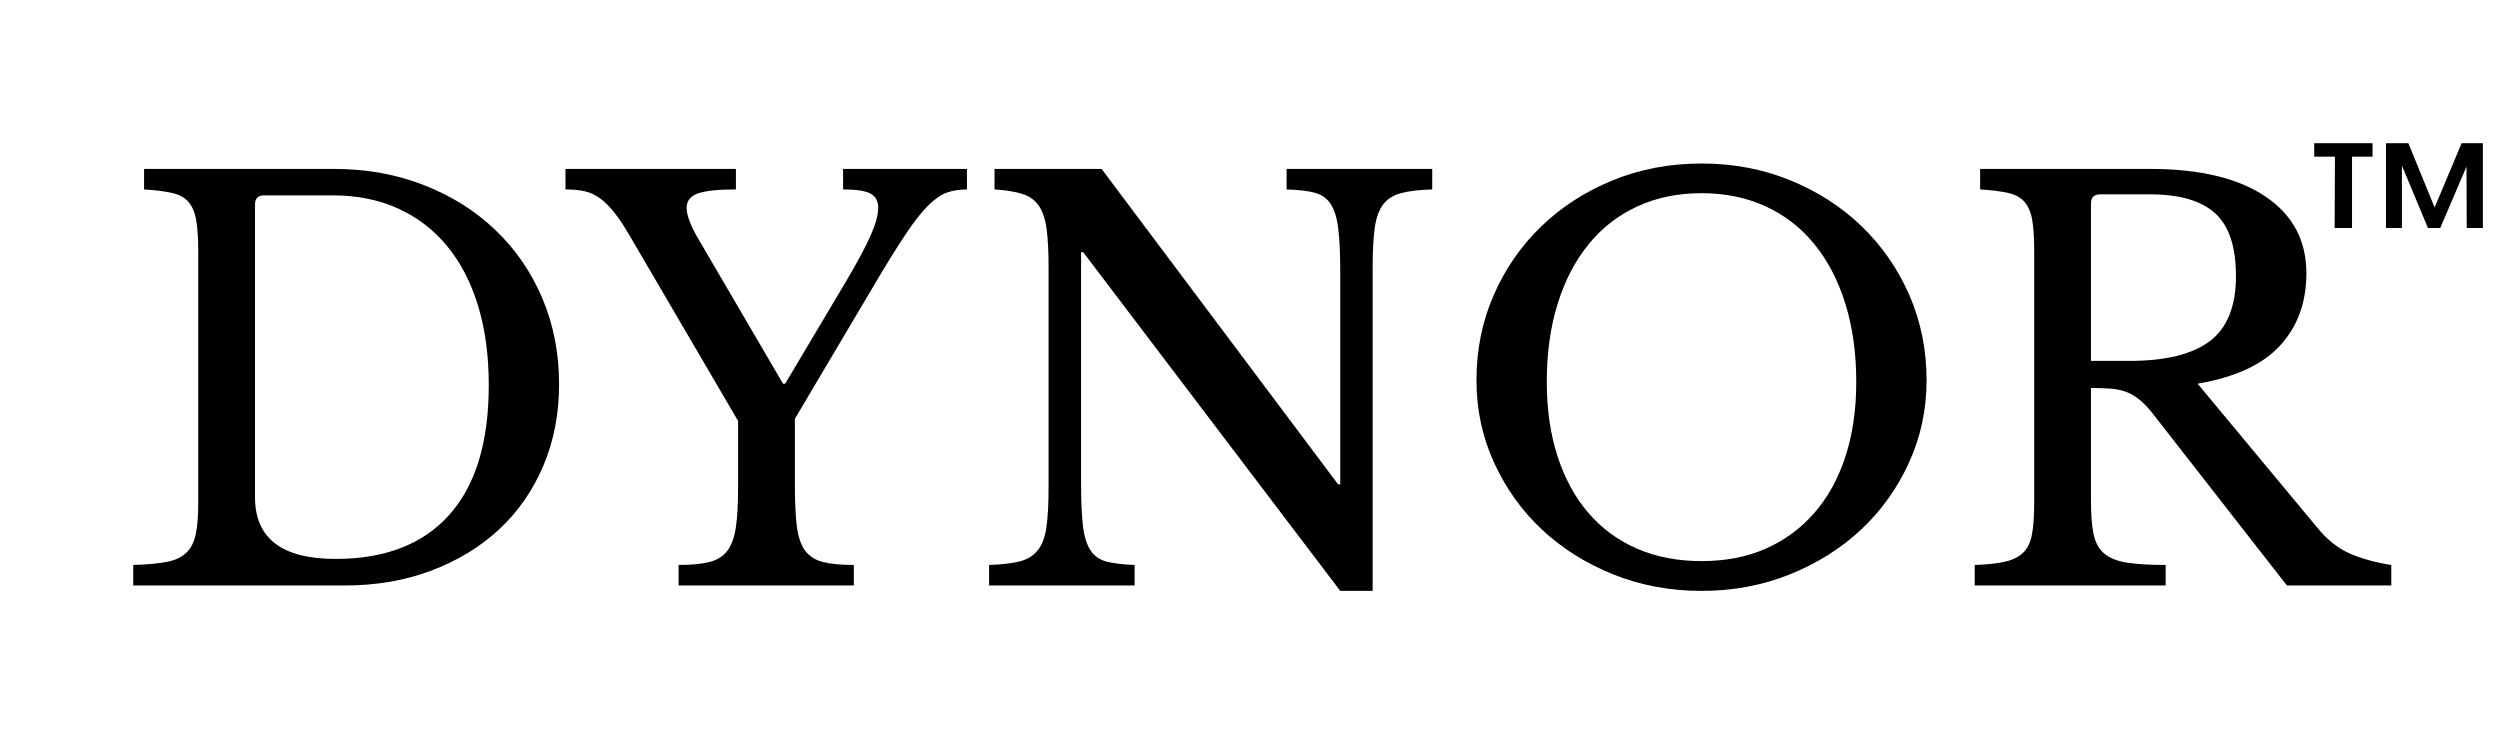 <svg version="1.0" preserveAspectRatio="xMidYMid meet" height="150" viewBox="0 0 375 112.5" zoomAndPan="magnify" width="500" xmlns:xlink="http://www.w3.org/1999/xlink" xmlns="http://www.w3.org/2000/svg"><defs><g></g><clipPath id="65a00ce170"><rect height="102" y="0" width="344" x="0"></rect></clipPath></defs><g transform="matrix(1, 0, 0, 1, 16, 9)"><g clip-path="url(#65a00ce170)"><g fill-opacity="1" fill="#000000"><g transform="translate(0.908, 78.822)"><g><path d="M 3.078 0 L 3.078 -3.078 C 5.141 -3.141 6.805 -3.289 8.078 -3.531 C 9.348 -3.77 10.332 -4.227 11.031 -4.906 C 11.738 -5.582 12.211 -6.504 12.453 -7.672 C 12.703 -8.836 12.828 -10.391 12.828 -12.328 L 12.828 -50.156 C 12.828 -52.051 12.727 -53.578 12.531 -54.734 C 12.344 -55.898 11.961 -56.82 11.391 -57.5 C 10.828 -58.176 10.004 -58.633 8.922 -58.875 C 7.836 -59.125 6.43 -59.301 4.703 -59.406 L 4.703 -62.484 L 33.188 -62.484 C 38.062 -62.484 42.566 -61.672 46.703 -60.047 C 50.836 -58.43 54.406 -56.188 57.406 -53.312 C 60.414 -50.445 62.758 -47.039 64.438 -43.094 C 66.113 -39.145 66.953 -34.844 66.953 -30.188 C 66.953 -25.75 66.164 -21.676 64.594 -17.969 C 63.031 -14.27 60.828 -11.094 57.984 -8.438 C 55.141 -5.789 51.742 -3.723 47.797 -2.234 C 43.848 -0.742 39.52 0 34.812 0 Z M 22.719 -58.516 C 21.801 -58.516 21.344 -58.055 21.344 -57.141 L 21.344 -13.234 C 21.344 -7.066 25.375 -3.984 33.438 -3.984 C 40.852 -3.984 46.535 -6.188 50.484 -10.594 C 54.43 -15 56.406 -21.477 56.406 -30.031 C 56.406 -34.52 55.863 -38.52 54.781 -42.031 C 53.695 -45.551 52.141 -48.531 50.109 -50.969 C 48.086 -53.406 45.641 -55.27 42.766 -56.562 C 39.898 -57.863 36.656 -58.516 33.031 -58.516 Z M 22.719 -58.516"></path></g></g></g><g fill-opacity="1" fill="#000000"><g transform="translate(69.23, 78.822)"><g><path d="M 9.25 -52.422 C 8.438 -53.828 7.676 -54.977 6.969 -55.875 C 6.27 -56.77 5.555 -57.488 4.828 -58.031 C 4.098 -58.57 3.328 -58.938 2.516 -59.125 C 1.703 -59.312 0.727 -59.406 -0.406 -59.406 L -0.406 -62.484 L 25.156 -62.484 L 25.156 -59.406 C 22.445 -59.406 20.535 -59.203 19.422 -58.797 C 18.316 -58.391 17.766 -57.672 17.766 -56.641 C 17.766 -55.504 18.391 -53.883 19.641 -51.781 L 32.219 -30.266 L 32.547 -30.266 L 41.719 -45.688 C 43.445 -48.613 44.676 -50.914 45.406 -52.594 C 46.133 -54.27 46.5 -55.617 46.5 -56.641 C 46.5 -57.672 46.109 -58.391 45.328 -58.797 C 44.547 -59.203 43.18 -59.406 41.234 -59.406 L 41.234 -62.484 L 59.812 -62.484 L 59.812 -59.406 C 58.676 -59.406 57.66 -59.242 56.766 -58.922 C 55.879 -58.598 54.945 -57.945 53.969 -56.969 C 53 -56 51.93 -54.645 50.766 -52.906 C 49.598 -51.176 48.176 -48.906 46.5 -46.094 L 34 -25 L 34 -15.344 C 34 -12.688 34.094 -10.562 34.281 -8.969 C 34.477 -7.375 34.883 -6.145 35.5 -5.281 C 36.125 -4.414 37.016 -3.832 38.172 -3.531 C 39.336 -3.227 40.895 -3.078 42.844 -3.078 L 42.844 0 L 16.562 0 L 16.562 -3.078 C 18.508 -3.078 20.062 -3.227 21.219 -3.531 C 22.383 -3.832 23.273 -4.398 23.891 -5.234 C 24.516 -6.078 24.938 -7.254 25.156 -8.766 C 25.375 -10.273 25.484 -12.273 25.484 -14.766 L 25.484 -24.672 Z M 9.25 -52.422"></path></g></g></g><g fill-opacity="1" fill="#000000"><g transform="translate(128.709, 78.822)"><g><path d="M 56.328 0.812 L 17.766 -50 L 17.453 -50 L 17.453 -15.344 C 17.453 -12.633 17.547 -10.492 17.734 -8.922 C 17.922 -7.359 18.297 -6.145 18.859 -5.281 C 19.43 -4.414 20.242 -3.848 21.297 -3.578 C 22.359 -3.305 23.754 -3.141 25.484 -3.078 L 25.484 0 L 3.656 0 L 3.656 -3.078 C 5.551 -3.141 7.078 -3.316 8.234 -3.609 C 9.398 -3.91 10.305 -4.469 10.953 -5.281 C 11.609 -6.094 12.039 -7.238 12.25 -8.719 C 12.469 -10.207 12.578 -12.223 12.578 -14.766 L 12.578 -47.719 C 12.578 -49.988 12.484 -51.867 12.297 -53.359 C 12.109 -54.848 11.727 -56.023 11.156 -56.891 C 10.594 -57.754 9.77 -58.363 8.688 -58.719 C 7.602 -59.07 6.195 -59.301 4.469 -59.406 L 4.469 -62.484 L 20.531 -62.484 L 56 -15.172 L 56.328 -15.172 L 56.328 -47.156 C 56.328 -49.801 56.227 -51.922 56.031 -53.516 C 55.844 -55.117 55.461 -56.352 54.891 -57.219 C 54.328 -58.082 53.52 -58.648 52.469 -58.922 C 51.414 -59.191 50.02 -59.352 48.281 -59.406 L 48.281 -62.484 L 70.125 -62.484 L 70.125 -59.406 C 68.227 -59.352 66.695 -59.176 65.531 -58.875 C 64.363 -58.582 63.457 -58.031 62.812 -57.219 C 62.164 -56.406 61.734 -55.238 61.516 -53.719 C 61.297 -52.207 61.188 -50.207 61.188 -47.719 L 61.188 0.812 Z M 56.328 0.812"></path></g></g></g><g fill-opacity="1" fill="#000000"><g transform="translate(200.845, 78.822)"><g><path d="M 38.391 -63.297 C 43.148 -63.297 47.582 -62.457 51.688 -60.781 C 55.801 -59.102 59.375 -56.801 62.406 -53.875 C 65.438 -50.957 67.816 -47.523 69.547 -43.578 C 71.273 -39.629 72.141 -35.359 72.141 -30.766 C 72.141 -26.379 71.258 -22.266 69.5 -18.422 C 67.75 -14.578 65.359 -11.234 62.328 -8.391 C 59.297 -5.555 55.723 -3.312 51.609 -1.656 C 47.504 -0.008 43.098 0.812 38.391 0.812 C 33.68 0.812 29.27 -0.008 25.156 -1.656 C 21.039 -3.312 17.469 -5.555 14.438 -8.391 C 11.414 -11.234 9.023 -14.578 7.266 -18.422 C 5.504 -22.266 4.625 -26.379 4.625 -30.766 C 4.625 -35.359 5.488 -39.629 7.219 -43.578 C 8.945 -47.523 11.328 -50.957 14.359 -53.875 C 17.391 -56.801 20.961 -59.102 25.078 -60.781 C 29.191 -62.457 33.629 -63.297 38.391 -63.297 Z M 38.391 -3.656 C 41.961 -3.656 45.164 -4.273 48 -5.516 C 50.844 -6.766 53.273 -8.551 55.297 -10.875 C 57.328 -13.195 58.883 -16.02 59.969 -19.344 C 61.051 -22.676 61.594 -26.398 61.594 -30.516 C 61.594 -34.836 61.051 -38.742 59.969 -42.234 C 58.883 -45.723 57.344 -48.695 55.344 -51.156 C 53.344 -53.625 50.91 -55.52 48.047 -56.844 C 45.18 -58.176 41.961 -58.844 38.391 -58.844 C 34.816 -58.844 31.594 -58.176 28.719 -56.844 C 25.852 -55.52 23.422 -53.625 21.422 -51.156 C 19.422 -48.695 17.879 -45.723 16.797 -42.234 C 15.711 -38.742 15.172 -34.836 15.172 -30.516 C 15.172 -26.398 15.711 -22.676 16.797 -19.344 C 17.879 -16.02 19.422 -13.195 21.422 -10.875 C 23.422 -8.551 25.852 -6.766 28.719 -5.516 C 31.594 -4.273 34.816 -3.656 38.391 -3.656 Z M 38.391 -3.656"></path></g></g></g><g fill-opacity="1" fill="#000000"><g transform="translate(276.552, 78.822)"><g><path d="M 53.406 -46.828 C 53.406 -42.492 52.102 -38.895 49.5 -36.031 C 46.906 -33.164 42.77 -31.242 37.094 -30.266 L 55.031 -8.688 C 56.488 -6.895 58.094 -5.609 59.844 -4.828 C 61.602 -4.047 63.703 -3.461 66.141 -3.078 L 66.141 0 L 50.484 0 L 30.594 -25.484 C 29.895 -26.398 29.234 -27.129 28.609 -27.672 C 27.984 -28.211 27.332 -28.629 26.656 -28.922 C 25.977 -29.223 25.191 -29.414 24.297 -29.5 C 23.41 -29.582 22.344 -29.625 21.094 -29.625 L 21.094 -12.734 C 21.094 -10.734 21.211 -9.098 21.453 -7.828 C 21.703 -6.555 22.219 -5.566 23 -4.859 C 23.789 -4.16 24.926 -3.688 26.406 -3.438 C 27.895 -3.195 29.859 -3.078 32.297 -3.078 L 32.297 0 L 3.656 0 L 3.656 -3.078 C 5.551 -3.141 7.078 -3.305 8.234 -3.578 C 9.398 -3.848 10.305 -4.305 10.953 -4.953 C 11.609 -5.598 12.039 -6.516 12.25 -7.703 C 12.469 -8.898 12.578 -10.441 12.578 -12.328 L 12.578 -50.156 C 12.578 -52.051 12.484 -53.578 12.297 -54.734 C 12.109 -55.898 11.727 -56.82 11.156 -57.5 C 10.594 -58.176 9.77 -58.633 8.688 -58.875 C 7.602 -59.125 6.195 -59.301 4.469 -59.406 L 4.469 -62.484 L 29.953 -62.484 C 37.41 -62.484 43.18 -61.102 47.266 -58.344 C 51.359 -55.594 53.406 -51.754 53.406 -46.828 Z M 21.094 -33.688 L 26.859 -33.688 C 32.273 -33.688 36.289 -34.672 38.906 -36.641 C 41.531 -38.617 42.844 -41.879 42.844 -46.422 C 42.844 -50.805 41.801 -53.941 39.719 -55.828 C 37.633 -57.723 34.379 -58.672 29.953 -58.672 L 22.484 -58.672 C 21.555 -58.672 21.094 -58.211 21.094 -57.297 Z M 21.094 -33.688"></path></g></g></g></g></g><g fill-opacity="1" fill="#000000"><g transform="translate(346.226, 46.922)"><g><path d="M 0.906 -25.438 L 9.656 -25.438 L 9.656 -23.422 L 6.578 -23.422 L 6.578 -12.719 L 3.969 -12.719 L 4.016 -23.422 L 0.906 -23.422 Z M 26.203 -25.438 L 26.203 -12.719 L 23.781 -12.719 L 23.75 -21.938 L 19.812 -12.719 L 17.969 -12.719 L 14.062 -22.078 L 14.062 -12.719 L 11.672 -12.719 L 11.672 -25.438 L 15.031 -25.438 L 18.969 -15.797 L 23.016 -25.438 Z M 26.203 -25.438"></path></g></g></g></svg>